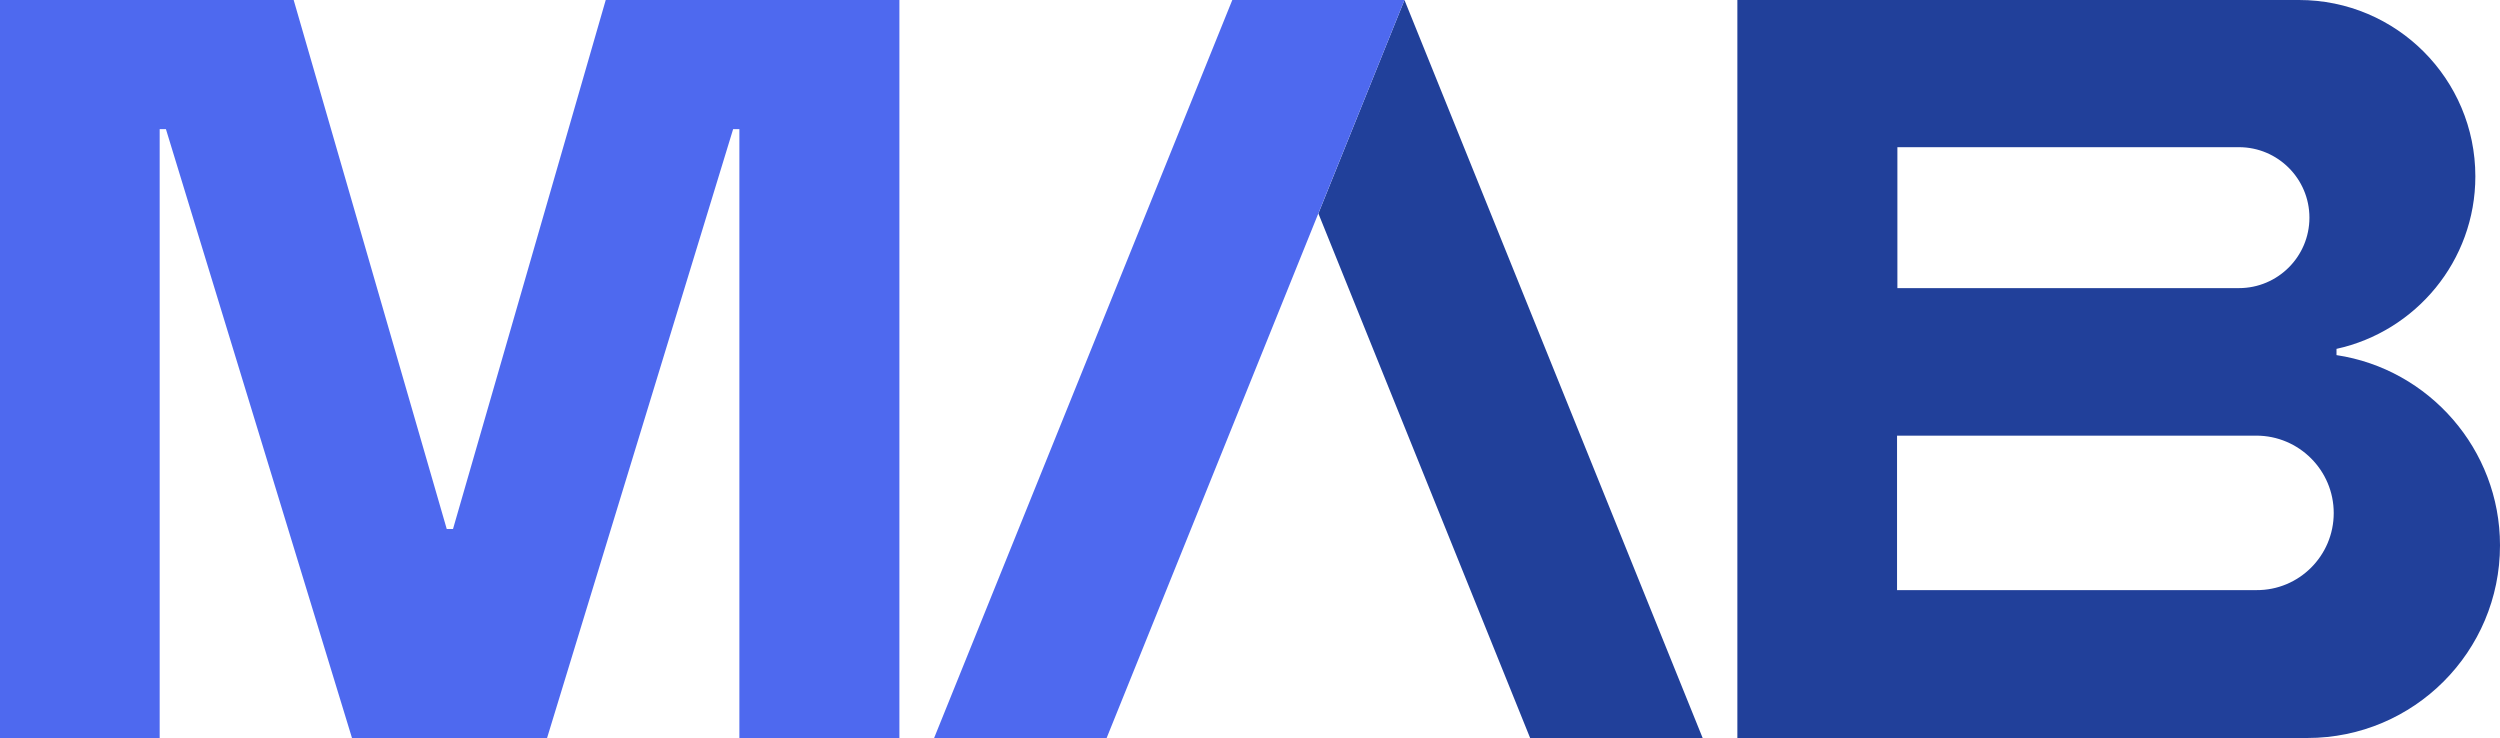 <?xml version="1.0" encoding="utf-8"?>
<!-- Generator: Adobe Illustrator 27.5.0, SVG Export Plug-In . SVG Version: 6.00 Build 0)  -->
<svg version="1.1" id="Layer_1" xmlns="http://www.w3.org/2000/svg" xmlns:xlink="http://www.w3.org/1999/xlink" x="0px" y="0px"
	 viewBox="0 0 720.2 212.6" style="enable-background:new 0 0 720.2 212.6;" xml:space="preserve">
<style type="text/css">
	.st0{fill:none;}
	.st1{fill:#21409A;}
	.st2{fill:#4E69EF;}
</style>
<g id="Background">
	<rect x="-92.1" y="-92.1" class="st0" width="904.2" height="396.9"/>
</g>
<g id="Artwork">
	<path class="st1" d="M404.6,0l85.9,212.6h-49.7L379.8,61.5L404.6,0L404.6,0z M720.2,157.1L720.2,157.1c0,30.6-24.8,55.5-55.5,55.5
		H500.5V0h161.8c28.1,0,50.8,22.8,50.8,50.8l0,0c0,24.4-17.2,44.7-40,49.7v1.8C699.7,106.3,720.2,129.4,720.2,157.1L720.2,157.1z
		 M546.5,83H645c11.2,0,20.3-9.1,20.3-20.3l0,0c0-11.2-9.1-20.3-20.3-20.3h-98.4V83L546.5,83z M672.3,147.8
		c0-12.3-10-22.3-22.3-22.3H546.5v44.5H650C662.3,170.1,672.3,160.1,672.3,147.8L672.3,147.8z"/>
	<path class="st2" d="M259.1,0v212.6h-46.1V37.2h-1.8l-53.6,175.4h-56.2L47.8,37.2h-1.8v175.4H0V0h84.6l44.1,152.4h1.8L174.5,0
		L259.1,0L259.1,0z M355,0l-85.9,212.6h49.7L404.6,0C404.6,0,355,0,355,0z"/>
</g>
</svg>
